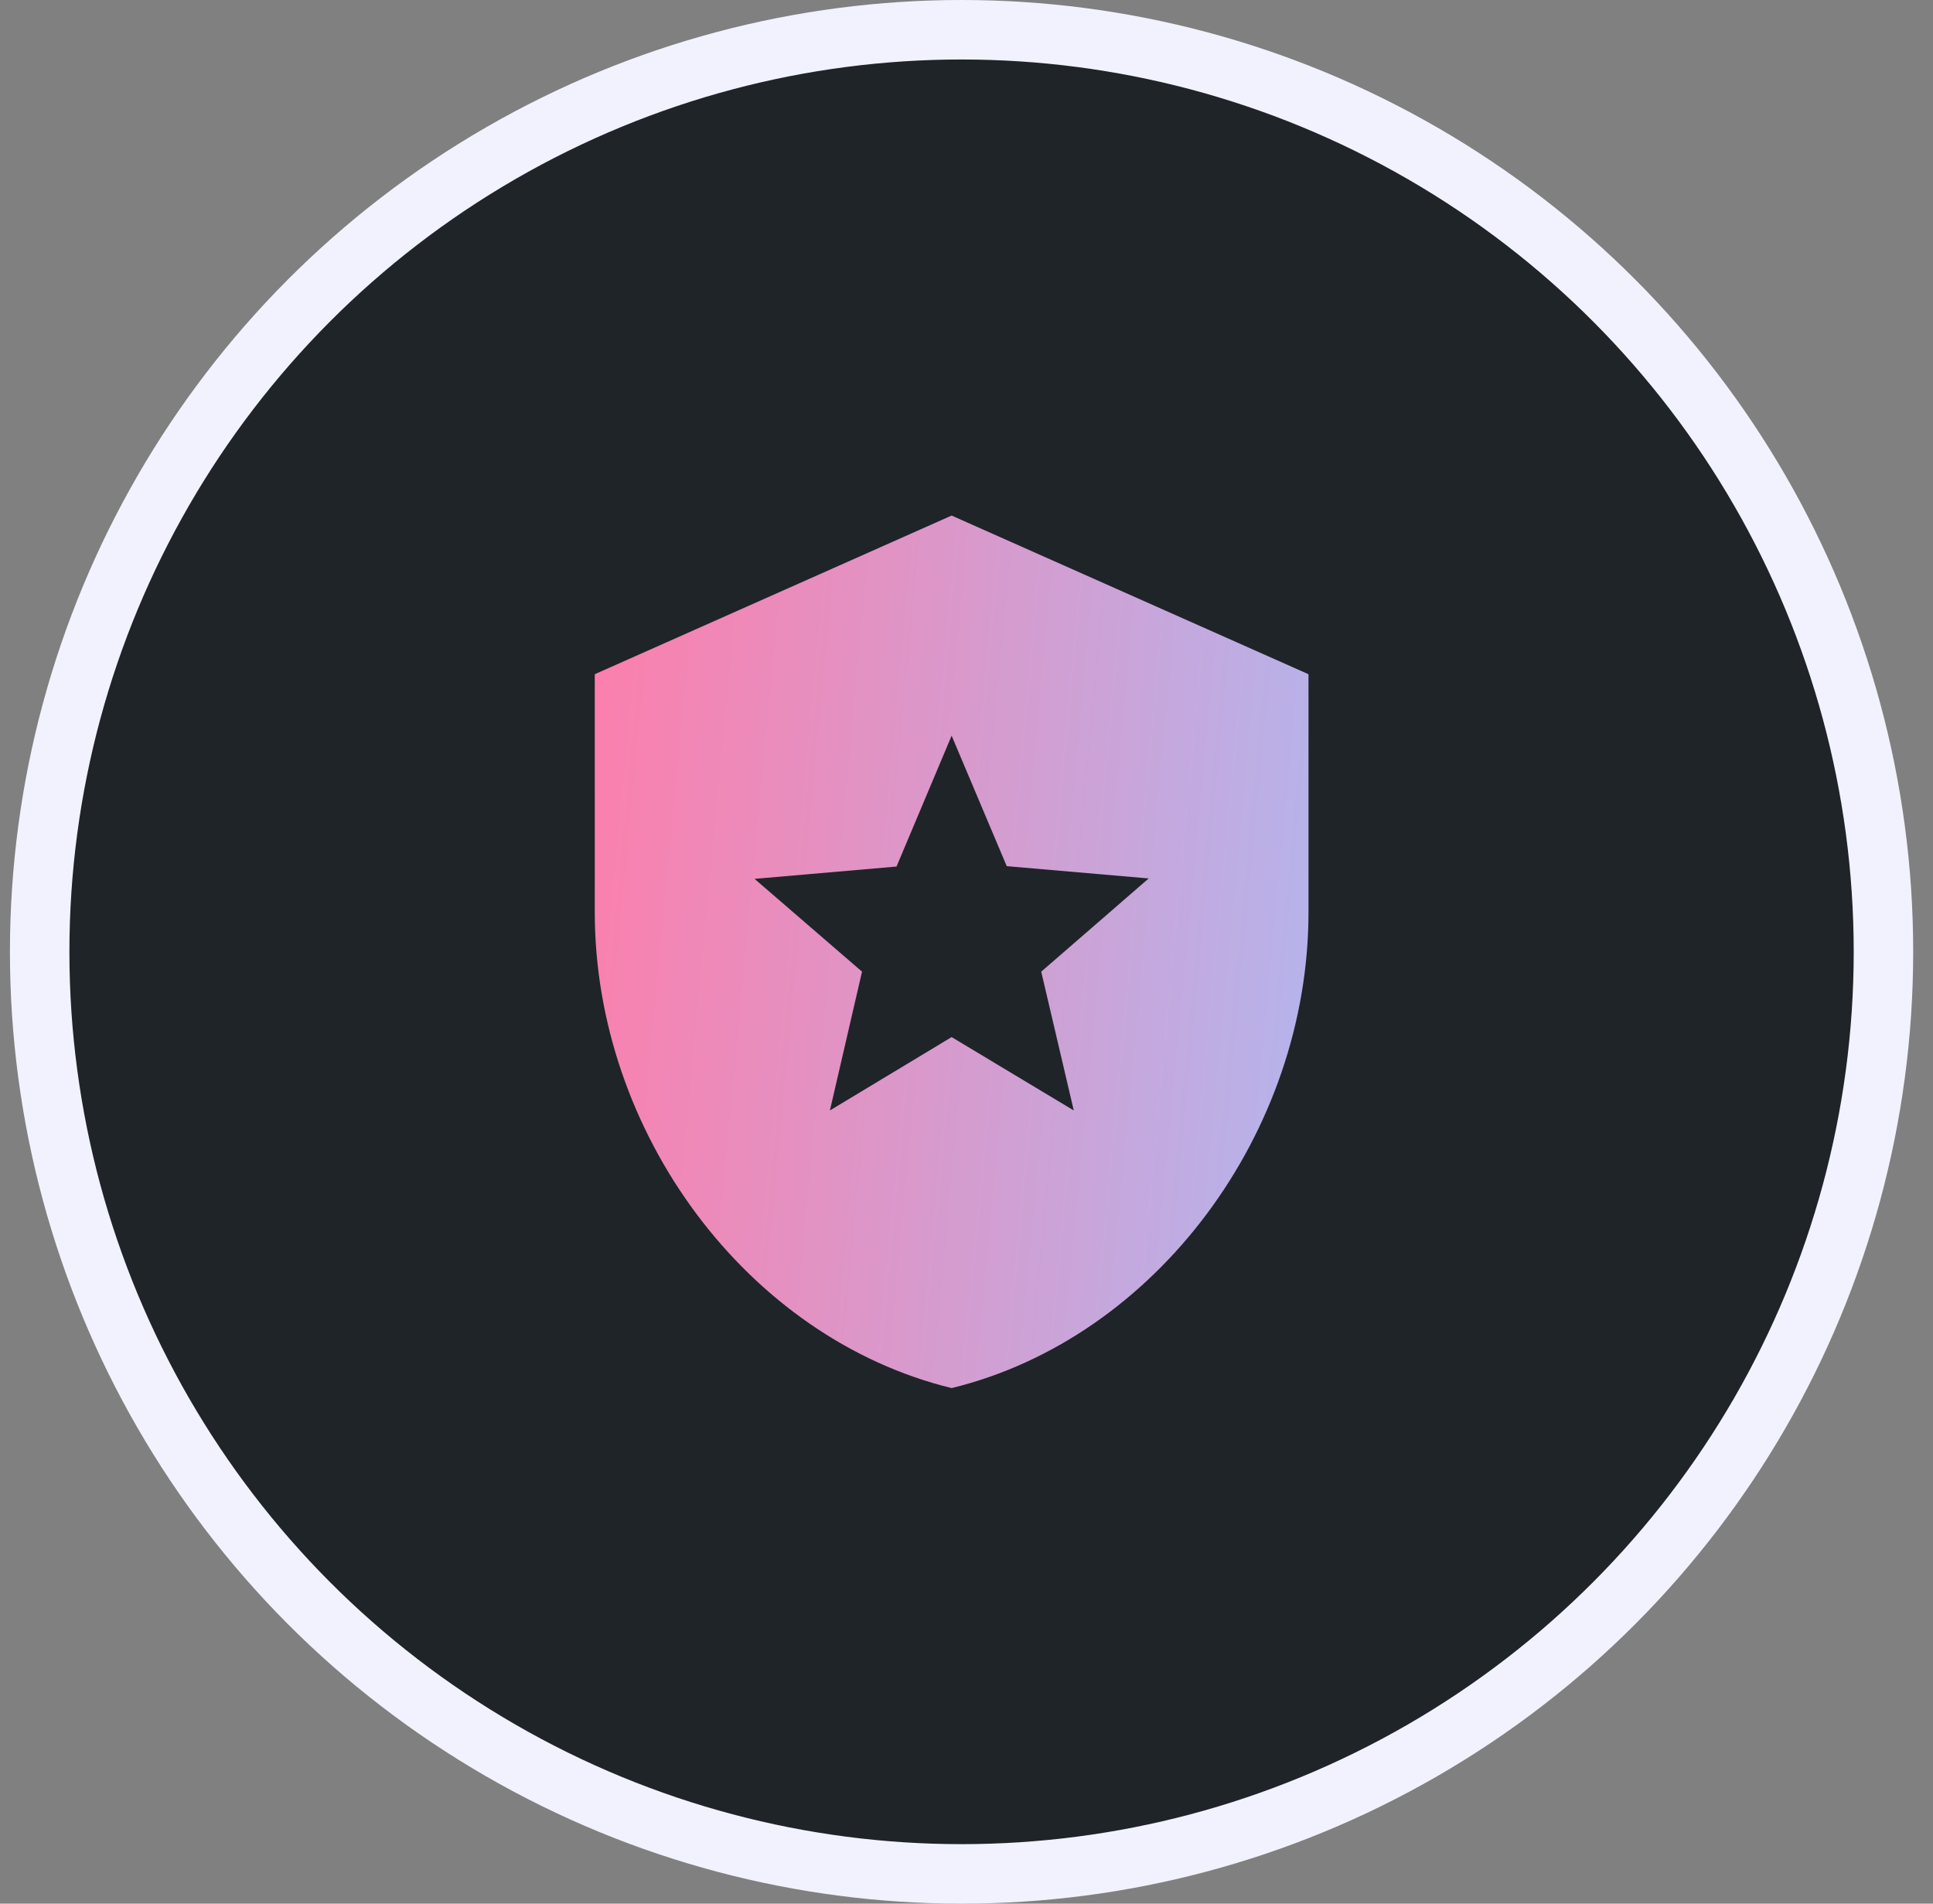 <svg width="65" height="64" viewBox="0 0 65 64" fill="none" xmlns="http://www.w3.org/2000/svg">
<rect x="0" y="0" width="65" height="64" fill="#808080" stroke="none"/>
<circle cx="32.334" cy="32" r="31" fill="#1F2429" stroke="#F1F2FD" stroke-width="2"/>
<path d="M32 17.333L20 22.667V30.667C20 38.067 25.12 44.987 32 46.667C38.88 44.987 44 38.067 44 30.667V22.667L32 17.333ZM36.107 37.333L32 34.867L27.907 37.333L28.987 32.667L25.373 29.547L30.147 29.133L32 24.733L33.853 29.12L38.627 29.533L35.013 32.667L36.107 37.333Z" fill="url(#paint0_linear_181_909)"/>
<defs>
<linearGradient id="paint0_linear_181_909" x1="20" y1="17.333" x2="46.539" y2="19.845" gradientUnits="userSpaceOnUse">
<stop stop-color="#FD7EAB"/>
<stop offset="1" stop-color="#B2B6EE"/>
</linearGradient>
</defs>
</svg>
